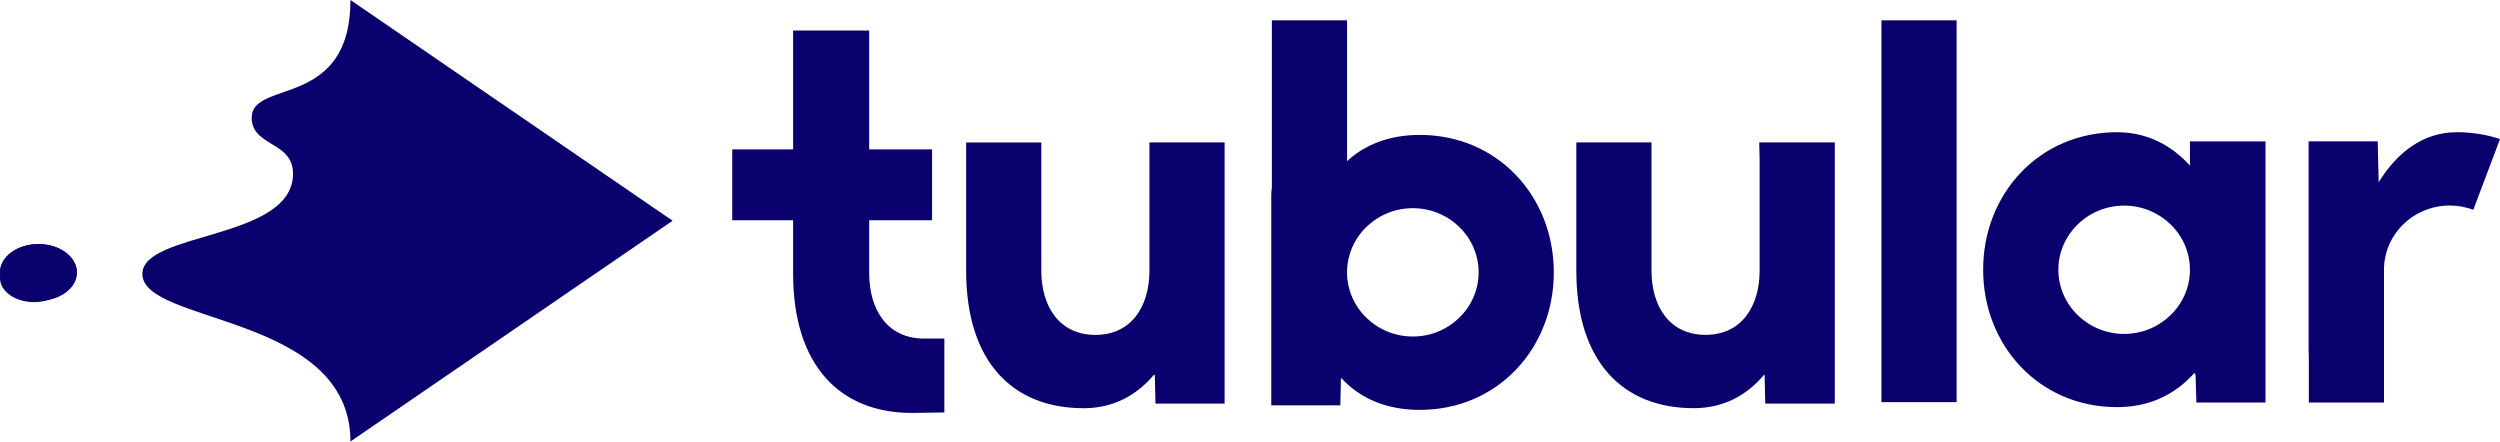 <svg xmlns:xlink="http://www.w3.org/1999/xlink" id="header-logo" class="text-primary-blue" width="147" height="26" viewBox="0 0 147 26" fill="none" xmlns="http://www.w3.org/2000/svg">
              <path fill-rule="evenodd" clip-rule="evenodd" d="M115.049 1.196H110.629V23.645H115.049V1.196ZM83.489 7.933C81.672 7.933 80.257 8.51 79.206 9.477V8.47V1.196H74.786V8.472V11.007C74.765 11.157 74.75 11.315 74.75 11.483V23.833H74.786H78.812L78.847 22.263C78.855 22.253 78.86 22.243 78.868 22.23C79.944 23.398 81.471 24.101 83.487 24.101C88.065 24.101 91.364 20.482 91.364 16.018C91.364 11.549 88.068 7.933 83.489 7.933ZM83.075 19.787C80.945 19.787 79.211 18.1 79.206 16.023V16.005C79.211 13.928 80.945 12.241 83.075 12.241C85.207 12.241 86.943 13.934 86.943 16.013C86.943 18.097 85.207 19.787 83.075 19.787ZM64.408 19.692C66.541 19.692 67.587 18 67.587 15.918V8.372H72.007V11.383V23.733H67.943L67.905 22.094C67.894 22.079 67.887 22.062 67.879 22.044C67.875 22.035 67.871 22.027 67.867 22.018C66.892 23.186 65.535 24.003 63.716 24.003C59.57 24.003 56.809 21.308 56.809 15.918V8.375H61.229V15.918C61.229 18 62.275 19.692 64.408 19.692ZM144.465 7.774C142.462 7.774 140.943 8.98 139.866 10.713L139.81 8.311H135.746V20.662C135.746 20.725 135.751 20.786 135.755 20.846L135.759 20.903V23.67H140.179V15.87V15.857C140.179 13.775 141.915 12.085 144.048 12.085C144.536 12.085 145 12.174 145.43 12.335L147 8.176C146.219 7.916 145.369 7.774 144.465 7.774ZM103.443 8.372H103.465H107.886V23.731H107.863H103.799L103.758 22.041C103.753 22.033 103.75 22.023 103.745 22.016C102.771 23.184 101.414 24.001 99.595 24.001C95.451 24.001 92.688 21.305 92.688 15.915V8.372H97.108V15.915C97.108 17.997 98.154 19.689 100.287 19.689C102.419 19.689 103.465 17.995 103.465 15.915V9.365L103.443 8.372ZM128.769 8.316V9.736C127.718 8.581 126.3 7.774 124.485 7.774C119.907 7.774 116.609 11.393 116.609 15.857C116.609 20.321 119.907 23.94 124.485 23.94C126.458 23.94 127.962 23.138 129.036 21.924C129.056 21.97 129.077 22.016 129.099 22.056L129.148 23.67H133.212V17.458V13.864V8.316H133.192H128.769ZM128.769 15.87C128.763 17.946 127.03 19.634 124.9 19.634C122.768 19.634 121.032 17.941 121.032 15.862C121.032 13.783 122.768 12.09 124.9 12.09C127.03 12.09 128.763 13.778 128.769 15.854V15.87ZM51.109 12.951V16.079C51.109 18.191 52.166 19.907 54.326 19.907H55.528V24.253L53.626 24.281C49.432 24.281 46.635 21.548 46.635 16.079V12.951H43.055V8.785H46.635V1.794H51.109V8.785H54.805V12.951H51.109Z" fill="#09006E"></path>
              <path d="M20.607 0C20.607 6.439 14.8 4.657 14.8 6.917C14.8 8.63 17.23 8.299 17.23 10.21C17.23 14.127 8.371 13.605 8.371 16.107C8.371 19.077 20.607 18.453 20.607 25.959L39.549 12.979L20.607 0Z" fill="#09006E"></path>
              <path d="M2.003 14.95C3.11 14.95 4.006 15.581 4.006 16.357C4.006 17.134 3.107 17.765 2.003 17.765C0.898 17.765 0 17.134 0 16.357C0 15.581 0.896 14.95 2.003 14.95Z" fill="#09006E"></path>
              <path d="M2.26 17.683C1.013 17.683 0 16.938 0 16.019C0 15.1 1.013 14.352 2.26 14.352C3.507 14.352 4.52 15.1 4.52 16.019C4.52 16.938 3.507 17.683 2.26 17.683ZM2.26 14.869C1.313 14.869 0.514 15.395 0.514 16.016C0.514 16.64 1.313 17.167 2.26 17.167C3.207 17.167 4.006 16.64 4.006 16.016C4.006 15.395 3.207 14.869 2.26 14.869Z" fill="#09006E"></path>
              <path d="M2.26 14.352C1.013 14.352 0 15.1 0 16.019C0 16.938 1.013 17.686 2.26 17.686C3.507 17.686 4.52 16.938 4.52 16.019C4.52 15.1 3.507 14.352 2.26 14.352Z" fill="#09006E"></path>
            </svg>